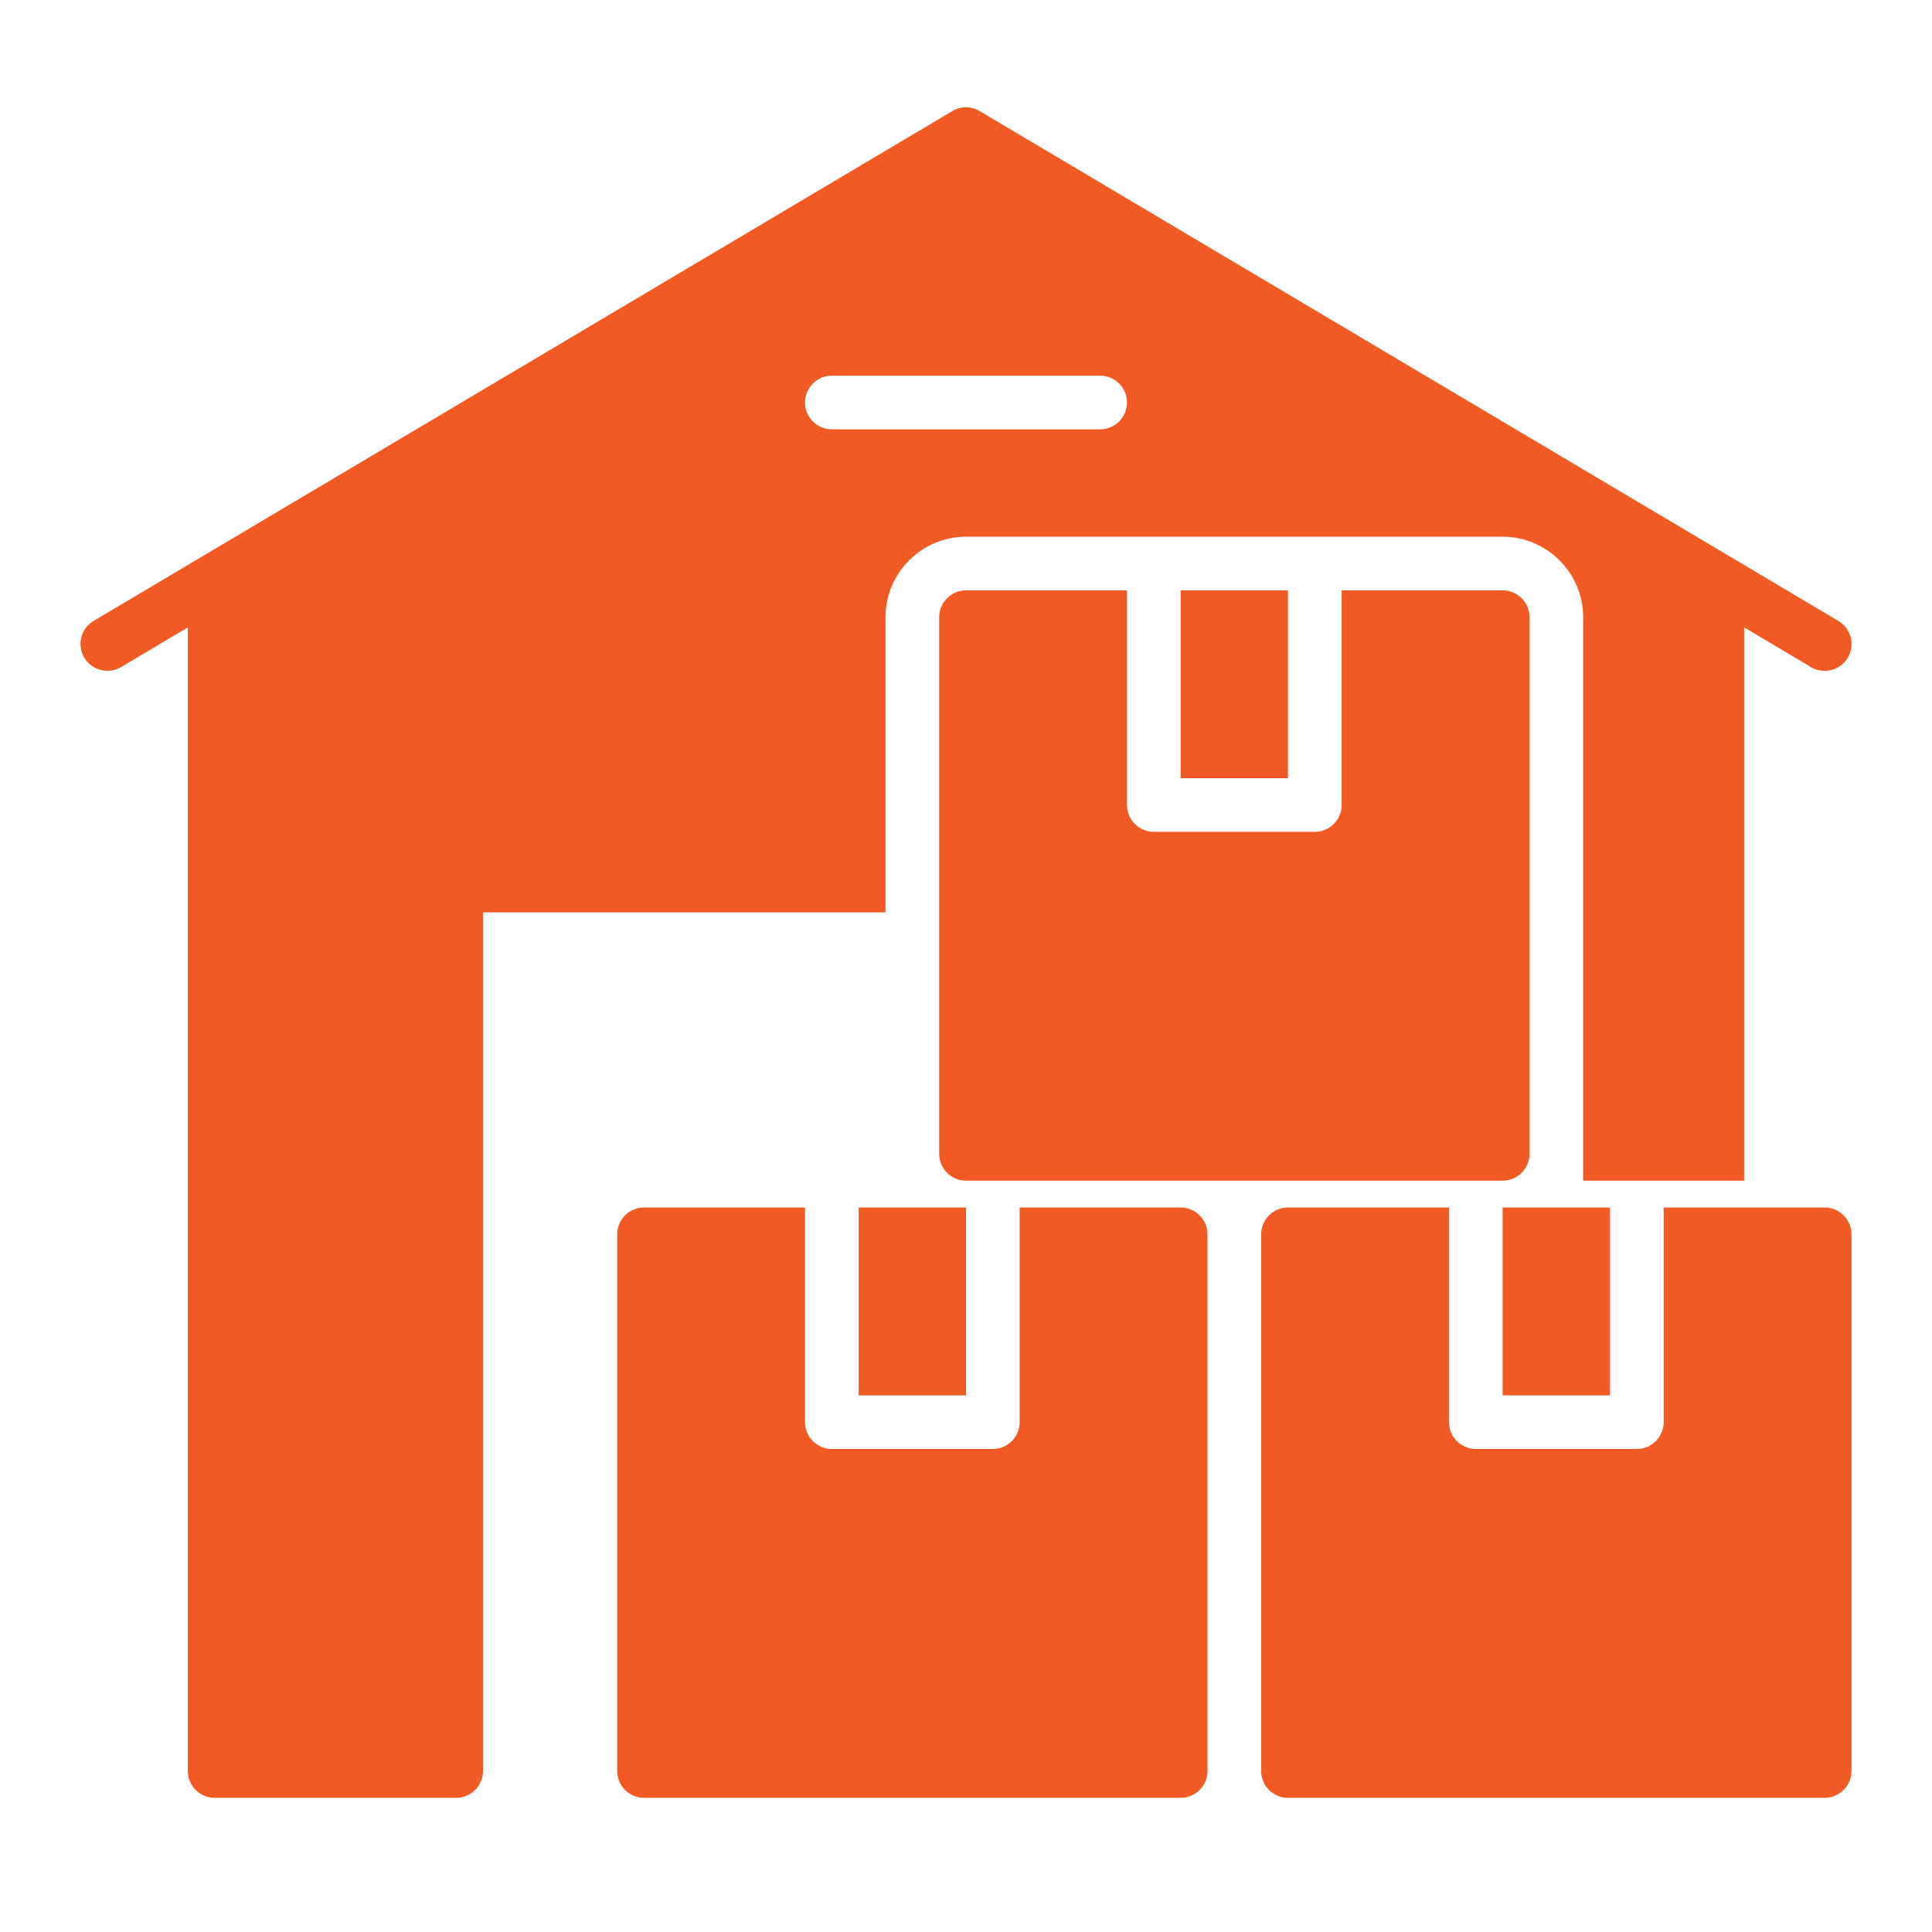 <svg width="52" height="52" viewBox="0 0 52 52" fill="none" xmlns="http://www.w3.org/2000/svg">
<path d="M31.778 15.889H34.666V20.945H31.778V15.889Z" fill="#F15A24"/>
<path d="M41.167 16.611V31.056C41.167 31.453 40.842 31.778 40.444 31.778H26C25.603 31.778 25.278 31.453 25.278 31.056V16.611C25.278 16.214 25.603 15.889 26 15.889H30.333V21.667C30.333 22.064 30.658 22.389 31.055 22.389H35.389C35.786 22.389 36.111 22.064 36.111 21.667V15.889H40.444C40.842 15.889 41.167 16.214 41.167 16.611ZM23.111 32.5H26V37.556H23.111V32.5Z" fill="#F15A24"/>
<path d="M32.5 33.222V47.667C32.5 48.064 32.175 48.389 31.778 48.389H17.333C16.936 48.389 16.611 48.064 16.611 47.667V33.222C16.611 32.825 16.936 32.5 17.333 32.5H21.667V38.278C21.667 38.675 21.992 39 22.389 39H26.722C27.119 39 27.444 38.675 27.444 38.278V32.5H31.778C32.175 32.5 32.5 32.825 32.5 33.222ZM40.444 32.5H43.333V37.556H40.444V32.5Z" fill="#F15A24"/>
<path d="M49.833 33.222V47.667C49.833 48.064 49.508 48.389 49.111 48.389H34.667C34.269 48.389 33.944 48.064 33.944 47.667V33.222C33.944 32.825 34.269 32.5 34.667 32.5H39V38.278C39 38.675 39.325 39 39.722 39H44.055C44.453 39 44.778 38.675 44.778 38.278V32.5H49.111C49.508 32.5 49.833 32.825 49.833 33.222Z" fill="#F15A24"/>
<path d="M49.479 16.712L26.368 2.99C26.257 2.923 26.13 2.887 26 2.887C25.87 2.887 25.743 2.923 25.632 2.99L2.52 16.712C2.174 16.915 2.065 17.362 2.268 17.702C2.47 18.041 2.918 18.157 3.257 17.955L5.055 16.886V47.667C5.055 48.064 5.38 48.389 5.778 48.389H12.278C12.675 48.389 13 48.064 13 47.667V24.556H23.833V16.611C23.833 15.42 24.808 14.445 26 14.445H40.444C41.636 14.445 42.611 15.42 42.611 16.611V31.778H46.944V16.886L48.743 17.955C48.858 18.027 48.988 18.056 49.111 18.056C49.357 18.056 49.595 17.933 49.732 17.702C49.781 17.62 49.813 17.53 49.826 17.436C49.84 17.342 49.835 17.247 49.811 17.155C49.788 17.063 49.746 16.976 49.689 16.9C49.632 16.825 49.561 16.761 49.479 16.712ZM29.611 11.556H22.389C21.992 11.556 21.667 11.231 21.667 10.833C21.667 10.436 21.992 10.111 22.389 10.111H29.611C30.008 10.111 30.333 10.436 30.333 10.833C30.333 11.231 30.008 11.556 29.611 11.556Z" fill="#F15A24"/>
</svg>
